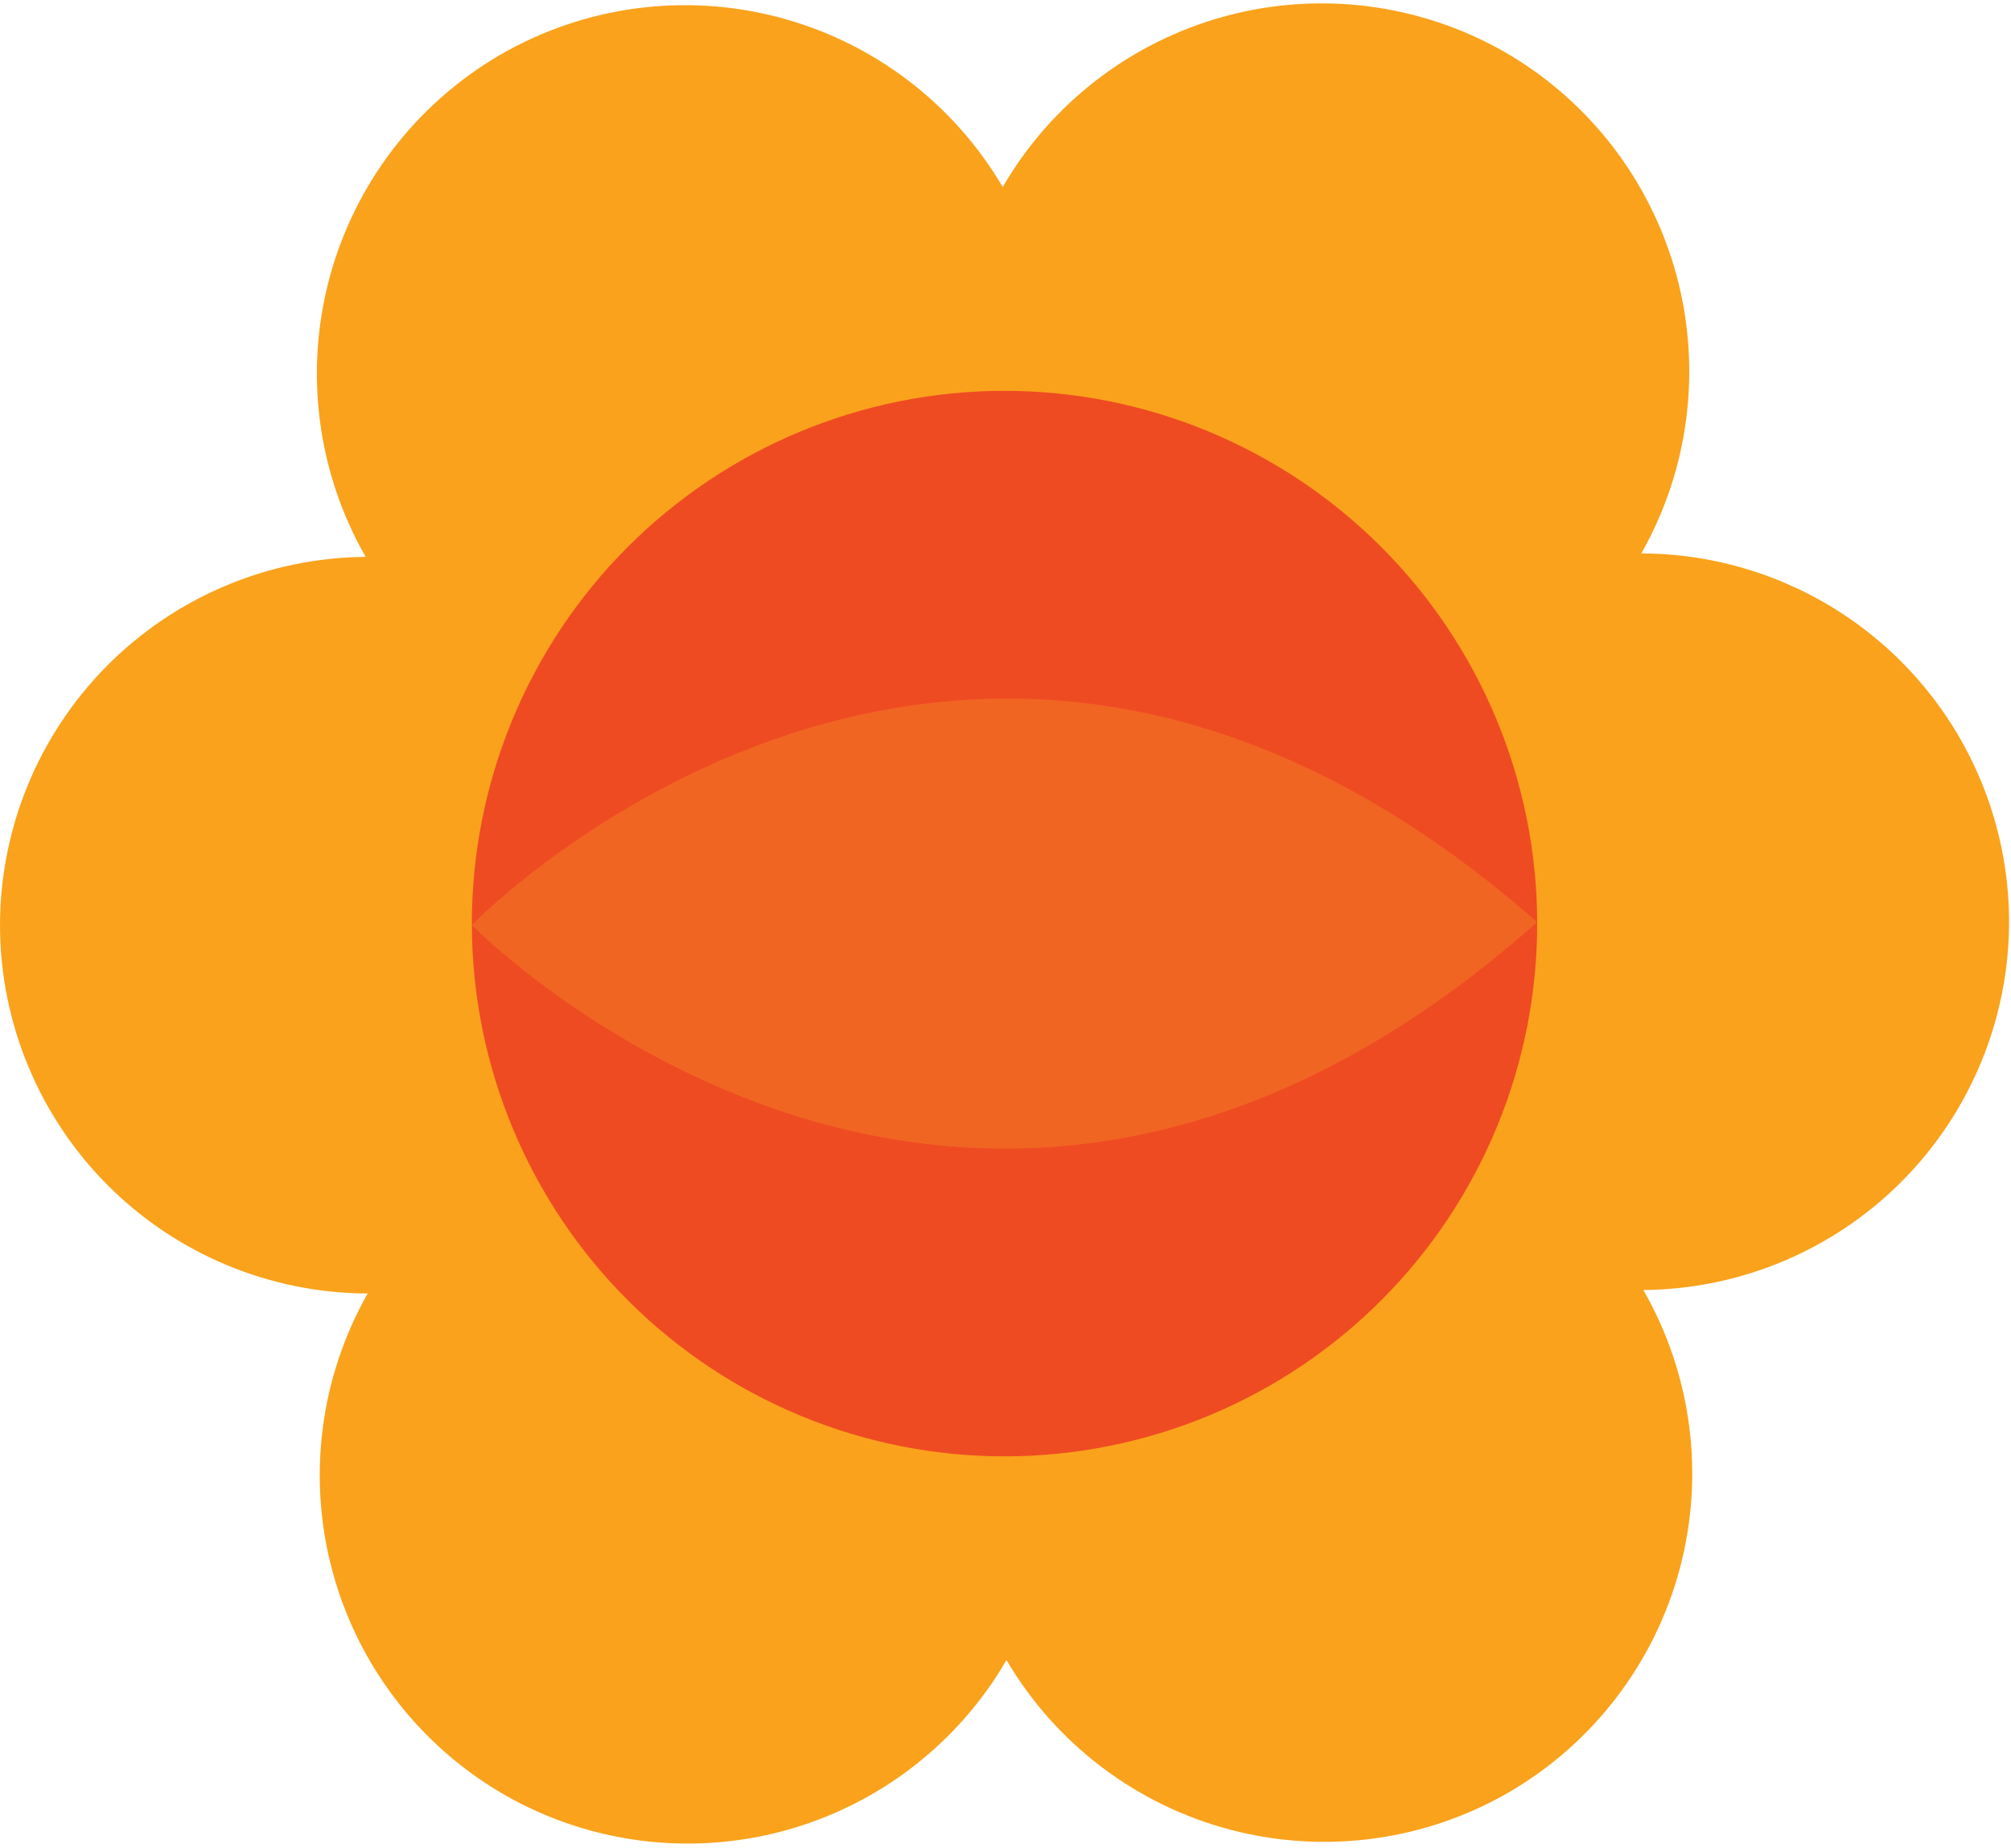 <?xml version="1.0" encoding="UTF-8"?>
<svg xmlns="http://www.w3.org/2000/svg" width="332" height="305" viewBox="0 0 332 305" fill="none">
  <path d="M248.381 8.569C262.312 16.59 272.505 29.795 276.737 45.303C280.969 60.811 278.895 77.364 270.968 91.349C287.044 91.392 302.449 97.791 313.824 109.151C325.199 120.51 331.619 135.908 331.684 151.983C331.711 168.058 325.376 183.49 314.063 194.911C302.75 206.331 287.378 212.811 271.303 212.937C279.302 226.878 281.462 243.418 277.312 258.946C273.161 274.474 263.038 287.731 249.15 295.823C235.242 303.884 218.71 306.116 203.163 302.032C187.615 297.947 174.315 287.877 166.165 274.021C158.091 287.921 144.846 298.062 129.322 302.23C113.798 306.399 97.254 304.258 83.304 296.273C69.371 288.258 59.174 275.057 54.939 259.551C50.705 244.045 52.775 227.494 60.7 213.51C44.624 213.466 29.219 207.065 17.846 195.704C6.474 184.342 0.058 168.942 6.9546e-05 152.867C-0.024 136.795 6.31 121.366 17.621 109.948C28.932 98.529 44.301 92.049 60.372 91.922C52.382 77.979 50.23 61.441 54.387 45.918C58.543 30.395 68.671 17.145 82.559 9.06C96.467 0.997 113.001 -1.235 128.549 2.852C144.097 6.938 157.397 17.011 165.543 30.87C173.612 16.972 186.849 6.828 202.367 2.651C217.885 -1.527 234.425 0.6 248.381 8.569Z" fill="#FAA21B"></path>
  <path d="M165.597 64.513C154.048 64.545 142.618 66.85 131.96 71.299C121.302 75.749 111.625 82.253 103.481 90.443C95.337 98.632 88.886 108.346 84.497 119.028C80.107 129.711 77.865 141.154 77.899 152.703C77.964 176.024 87.29 198.363 103.825 214.808C120.361 231.253 142.751 240.456 166.072 240.393C177.621 240.364 189.051 238.06 199.709 233.613C210.367 229.166 220.045 222.663 228.19 214.475C236.335 206.287 242.786 196.575 247.177 185.893C251.567 175.211 253.811 163.769 253.778 152.22C253.713 128.897 244.387 106.554 227.85 90.106C211.313 73.658 188.921 64.453 165.597 64.513Z" fill="#EF4B23"></path>
  <path d="M253.77 152.22C158.894 68.9 77.898 152.695 77.898 152.695C77.898 152.695 159.352 236.048 253.77 152.22Z" fill="#F16522"></path>
</svg>

